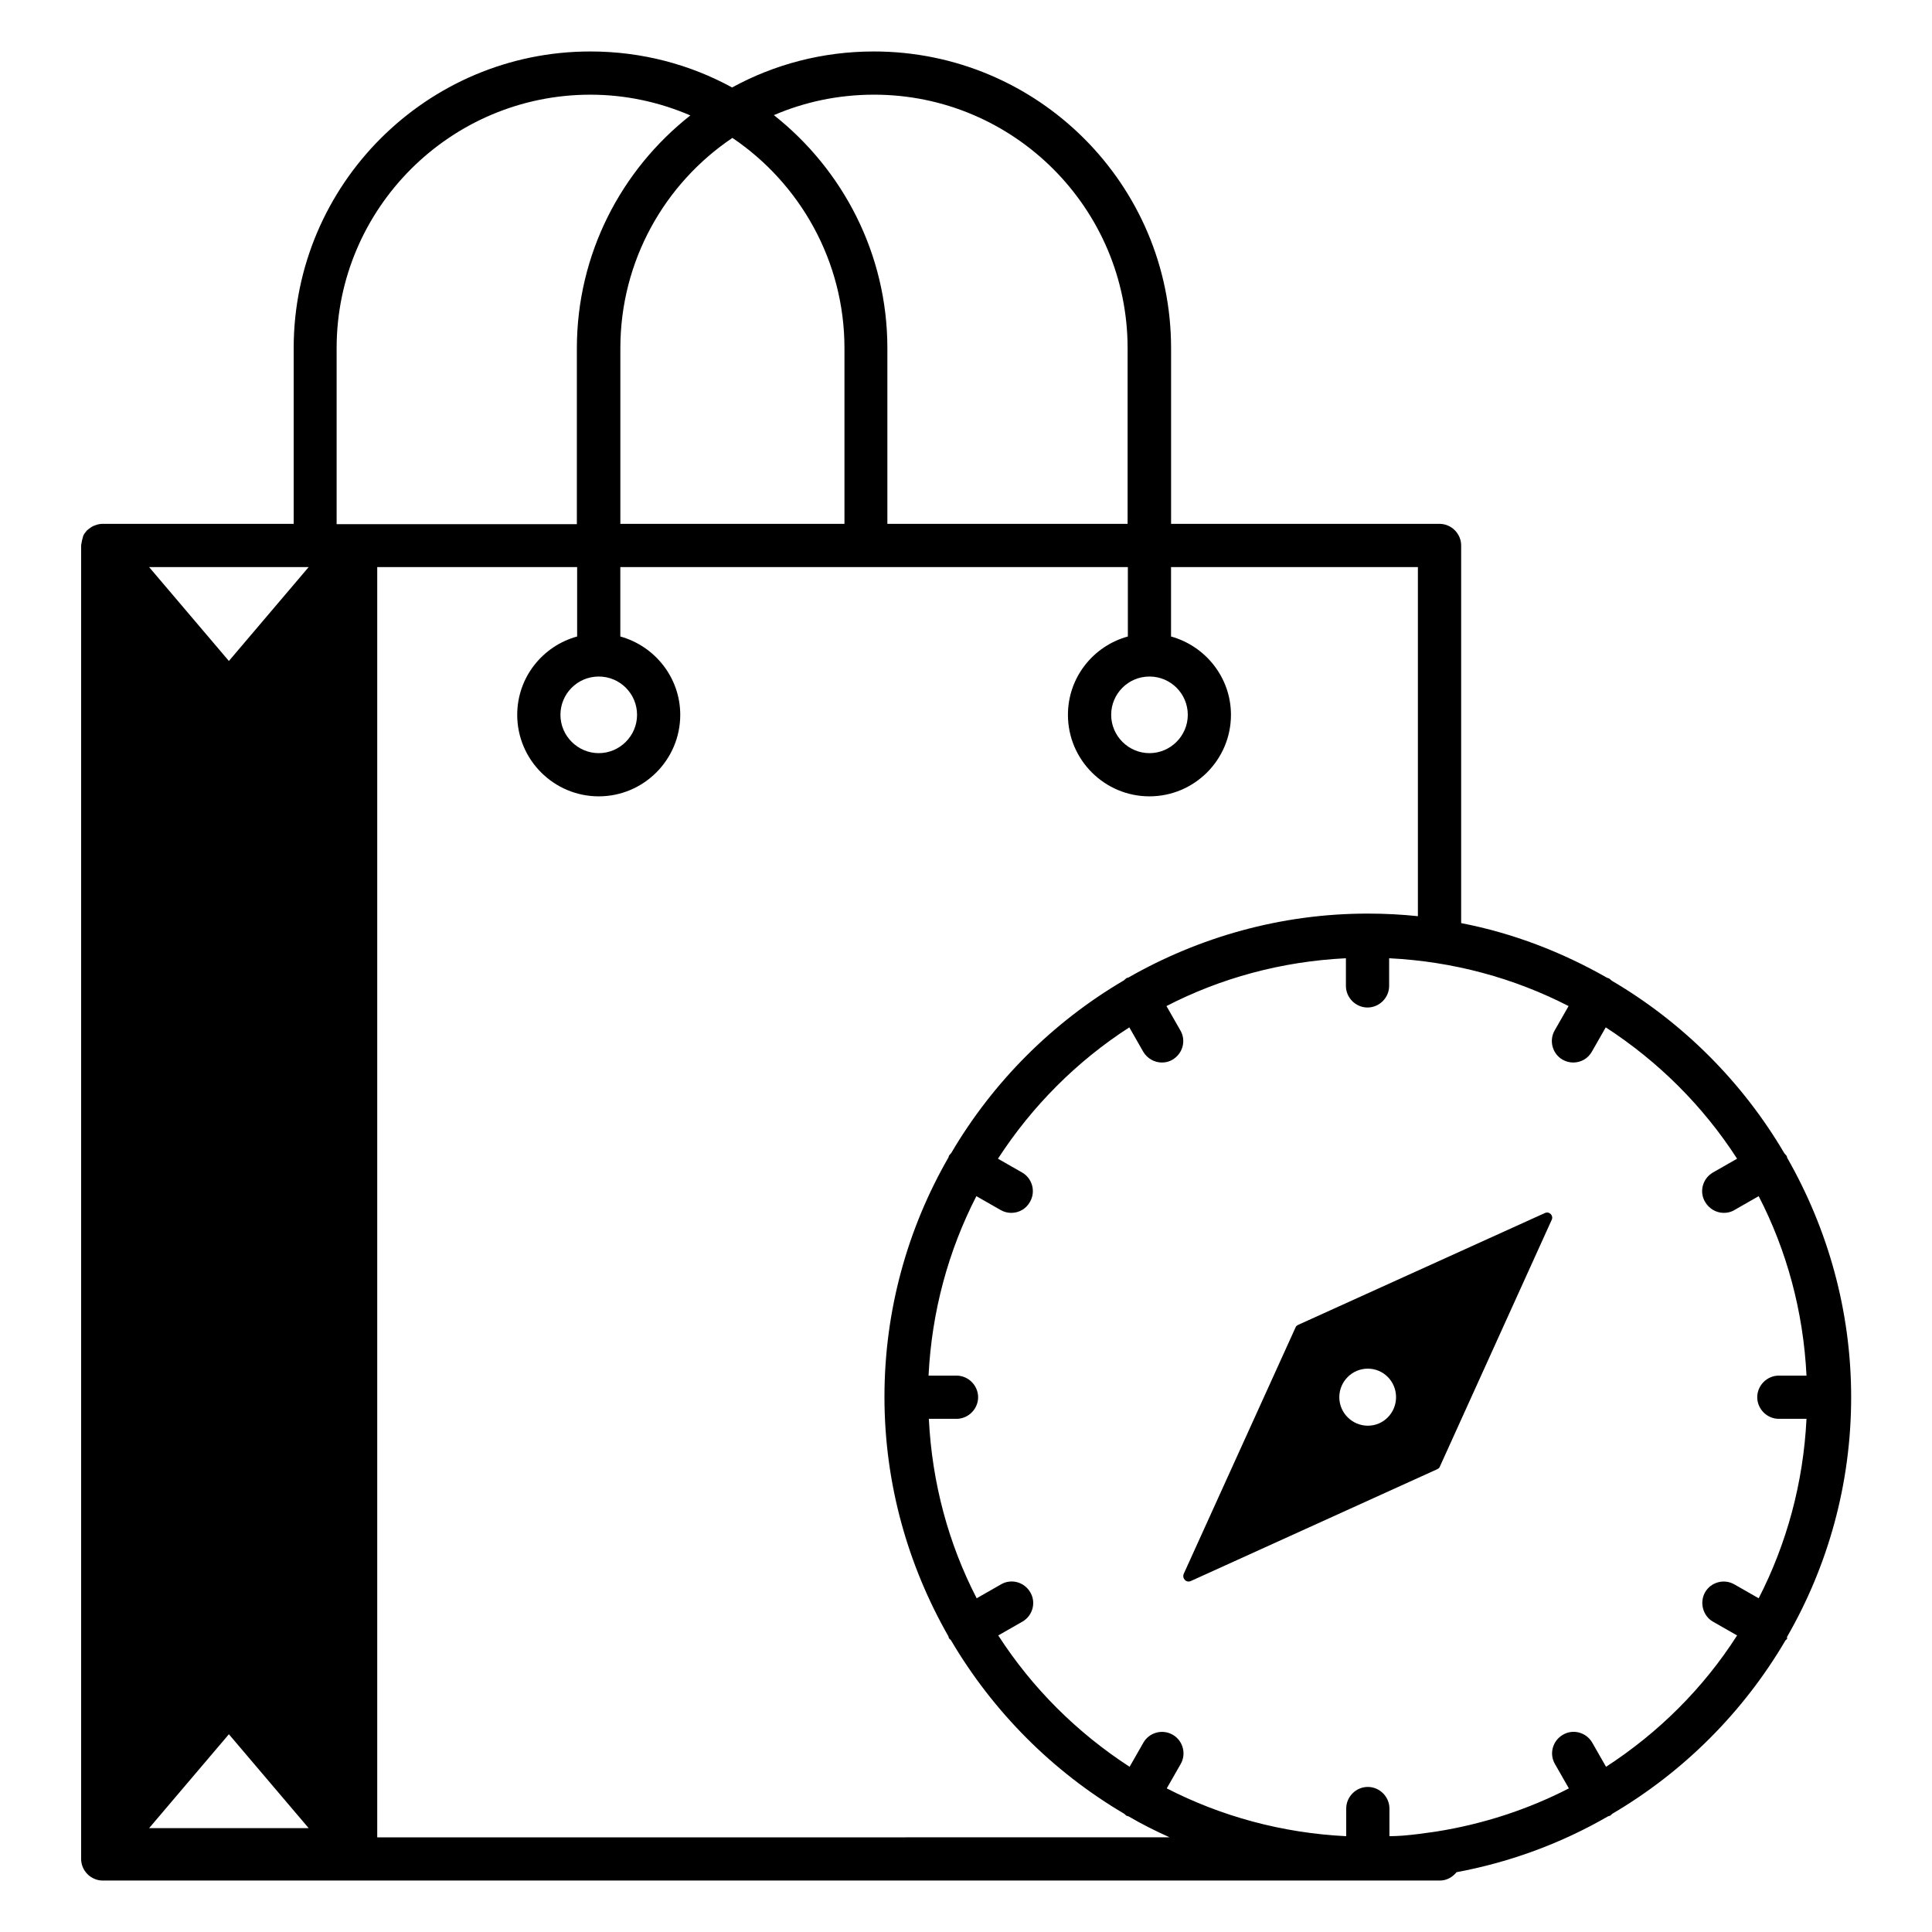 <?xml version="1.0" encoding="UTF-8"?>
<!-- Uploaded to: SVG Find, www.svgrepo.com, Generator: SVG Find Mixer Tools -->
<svg fill="#000000" width="800px" height="800px" version="1.1" viewBox="144 144 512 512" xmlns="http://www.w3.org/2000/svg">
 <g>
  <path d="m617.63 577.71c10.762-18.703 16.945-40.383 16.945-63.434 0-23.055-6.258-44.73-16.945-63.434-0.078-0.23-0.078-0.457-0.23-0.609-0.152-0.23-0.383-0.383-0.535-0.609-11.07-18.855-26.871-34.656-45.723-45.723-0.23-0.152-0.383-0.383-0.609-0.535-0.23-0.152-0.383-0.152-0.609-0.23-11.91-6.793-24.887-11.832-38.703-14.504v-100.08c0-3.129-2.594-5.727-5.727-5.727h-71.145v-46.562c0-43.359-35.266-78.625-78.777-78.625-13.586 0-26.41 3.434-37.559 9.543-11.145-6.106-23.969-9.543-37.559-9.543-43.359 0-78.625 35.266-78.625 78.625v46.562h-50.68c-0.688 0-1.297 0.152-1.91 0.383-0.23 0.078-0.383 0.152-0.609 0.23-0.383 0.23-0.762 0.457-1.145 0.762-0.152 0.152-0.305 0.23-0.457 0.383-0.383 0.457-0.762 0.918-0.992 1.449v0.078c-0.078 0.152-0.078 0.383-0.152 0.535-0.152 0.457-0.23 0.918-0.305 1.449 0 0.152-0.078 0.23-0.078 0.383v348.16c0 3.129 2.594 5.727 5.727 5.727h354.35c1.832 0 3.359-0.918 4.426-2.215 14.352-2.672 27.863-7.711 40.152-14.809 0.152-0.078 0.305-0.078 0.535-0.152 0.23-0.152 0.383-0.383 0.609-0.535 18.93-11.145 34.73-26.945 45.879-45.953 0.152-0.152 0.305-0.23 0.457-0.457-0.082-0.156-0.082-0.383-0.004-0.535zm-241.98-408.62c37.023 0 67.176 30.152 67.176 67.176v46.562h-63.664v-46.562c0-25.039-11.832-47.328-30.074-61.754 8.164-3.512 17.098-5.422 26.562-5.422zm-67.25 113.74v-46.562c0-23.129 11.754-43.664 29.695-55.723 17.863 12.062 29.695 32.594 29.695 55.723v46.562zm-75.191-46.562c0-37.023 30.152-67.176 67.25-67.176 9.391 0 18.32 1.984 26.488 5.496-18.32 14.426-30.074 36.719-30.074 61.754v46.562h-63.664zm-7.406 392.21h-42.289l21.145-24.887zm0-334.2-21.145 24.887-21.145-24.887zm18.168 336.64v-336.64h52.977v18.398c-9.16 2.519-15.879 10.84-15.879 20.762 0 11.91 9.695 21.602 21.602 21.602 11.91 0 21.602-9.695 21.602-21.602 0-9.922-6.793-18.242-15.879-20.762v-18.398h134.5v18.398c-9.16 2.519-15.879 10.84-15.879 20.762 0 11.91 9.695 21.602 21.602 21.602 11.91 0 21.602-9.695 21.602-21.602 0-9.922-6.793-18.242-15.879-20.762v-18.398h65.418v92.52c-4.352-0.457-8.777-0.688-13.281-0.688-23.055 0-44.73 6.258-63.434 16.945-0.23 0.078-0.457 0.078-0.609 0.23-0.23 0.152-0.383 0.383-0.609 0.535-18.855 11.07-34.656 26.871-45.723 45.723-0.152 0.23-0.383 0.383-0.535 0.609-0.152 0.23-0.152 0.457-0.23 0.609-10.762 18.703-16.945 40.383-16.945 63.434 0 23.055 6.258 44.73 16.945 63.434 0.078 0.23 0.078 0.457 0.23 0.609 0.078 0.152 0.305 0.23 0.457 0.457 11.145 18.93 26.945 34.809 45.879 45.953 0.23 0.152 0.383 0.383 0.609 0.535 0.152 0.078 0.305 0.078 0.535 0.152 3.512 2.062 7.176 3.894 10.914 5.574zm58.703-307.63c5.648 0 10.152 4.582 10.152 10.152 0 5.574-4.582 10.152-10.152 10.152-5.574 0-10.152-4.582-10.152-10.152 0-5.57 4.504-10.152 10.152-10.152zm145.95 0c5.648 0 10.152 4.582 10.152 10.152 0 5.574-4.582 10.152-10.152 10.152-5.574 0-10.152-4.582-10.152-10.152 0-5.57 4.504-10.152 10.152-10.152zm120.99 288.93-3.664-6.414c-1.602-2.75-5.113-3.664-7.785-2.062-2.75 1.602-3.664 5.113-2.062 7.785l3.664 6.414c-10.84 5.574-22.672 9.465-35.191 11.449-3.055 0.457-5.953 0.84-8.777 1.07-1.223 0.078-2.367 0.152-3.586 0.152v-7.328c0-3.129-2.594-5.727-5.727-5.727-3.129 0-5.727 2.594-5.727 5.727v7.328c-17.023-0.84-33.129-5.266-47.555-12.672l3.664-6.414c1.602-2.75 0.609-6.258-2.062-7.785-2.75-1.602-6.258-0.609-7.785 2.062l-3.664 6.414c-13.895-9.008-25.801-20.84-34.809-34.809l6.414-3.664c2.75-1.602 3.664-5.113 2.062-7.785-1.602-2.75-5.113-3.664-7.785-2.062l-6.414 3.664c-7.406-14.352-11.832-30.457-12.672-47.555h7.328c3.129 0 5.727-2.594 5.727-5.727 0-3.129-2.594-5.727-5.727-5.727h-7.406c0.84-17.023 5.266-33.129 12.672-47.555l6.414 3.664c0.918 0.535 1.91 0.762 2.824 0.762 1.984 0 3.894-0.992 4.961-2.902 1.602-2.75 0.609-6.258-2.062-7.785l-6.414-3.664c9.008-13.895 20.84-25.801 34.809-34.809l3.664 6.414c1.07 1.832 2.977 2.902 4.961 2.902 0.992 0 1.984-0.23 2.824-0.762 2.75-1.602 3.664-5.113 2.062-7.785l-3.664-6.414c14.352-7.406 30.457-11.832 47.555-12.672v7.328c0 3.129 2.594 5.727 5.727 5.727 3.129 0 5.727-2.594 5.727-5.727v-7.328c17.023 0.84 33.129 5.266 47.555 12.672l-3.664 6.414c-1.602 2.75-0.609 6.258 2.062 7.785 0.918 0.535 1.91 0.762 2.824 0.762 1.984 0 3.894-0.992 4.961-2.902l3.664-6.414c13.895 9.008 25.801 20.84 34.809 34.809l-6.414 3.664c-2.75 1.602-3.664 5.113-2.062 7.785 1.07 1.832 2.977 2.902 4.961 2.902 0.992 0 1.984-0.23 2.824-0.762l6.414-3.664c7.406 14.352 11.832 30.457 12.672 47.555h-7.328c-3.129 0-5.727 2.594-5.727 5.727 0 3.129 2.594 5.727 5.727 5.727h7.328c-0.84 17.023-5.266 33.129-12.672 47.555l-6.414-3.664c-2.75-1.602-6.258-0.609-7.785 2.062-1.527 2.672-0.609 6.258 2.062 7.785l6.414 3.664c-8.93 13.969-20.836 25.801-34.73 34.809z"/>
  <path d="m553.36 465.49-65.344 29.617c-0.305 0.152-0.609 0.383-0.688 0.688l-29.617 65.266c-0.535 1.223 0.688 2.519 1.91 1.91l65.266-29.617c0.305-0.152 0.609-0.383 0.688-0.688l29.617-65.344c0.609-1.145-0.609-2.441-1.832-1.832zm-46.871 56.336c-4.121 0-7.559-3.359-7.559-7.559 0-4.121 3.359-7.559 7.559-7.559 4.121 0 7.481 3.359 7.481 7.559 0 4.125-3.281 7.559-7.481 7.559z"/>
 </g>
</svg>
